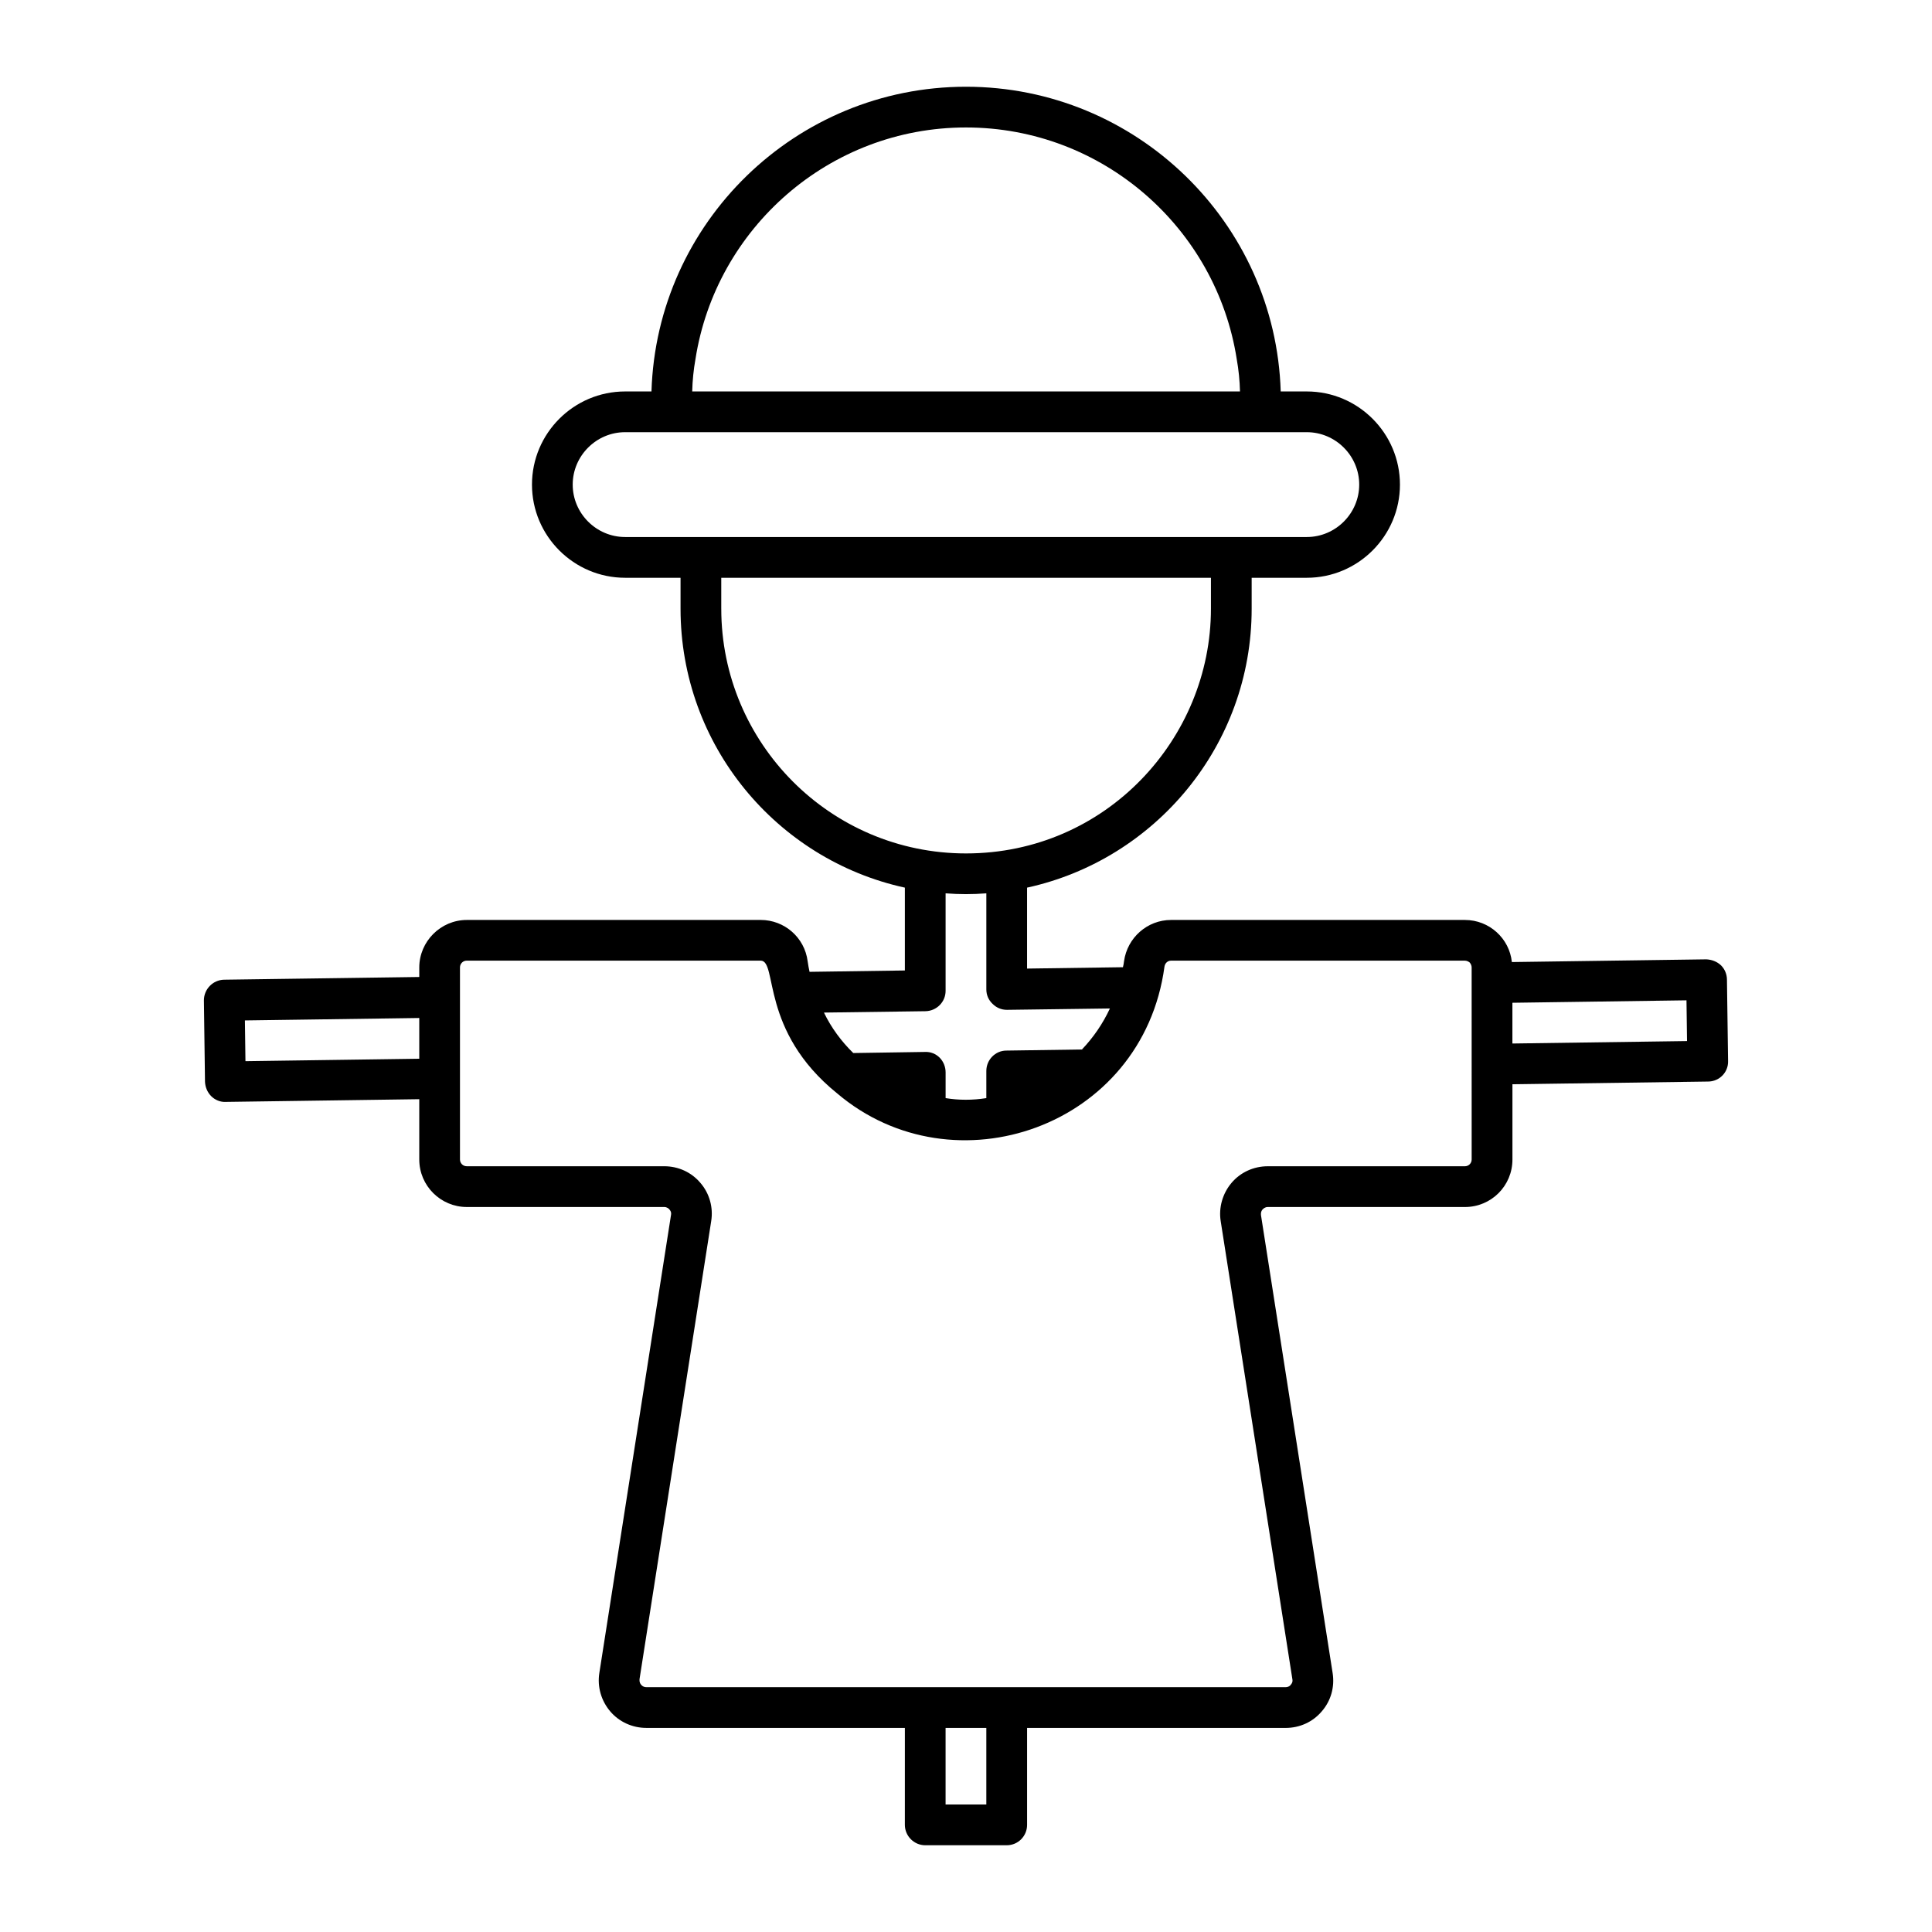 <?xml version="1.0" encoding="UTF-8"?>
<!-- Uploaded to: ICON Repo, www.iconrepo.com, Generator: ICON Repo Mixer Tools -->
<svg fill="#000000" width="800px" height="800px" version="1.1" viewBox="144 144 512 512" xmlns="http://www.w3.org/2000/svg">
 <path d="m601.66 403.63c0-1.441-0.574-2.809-1.582-3.812-1.078-1.008-2.449-1.512-3.887-1.582l-51.531 0.719c-0.648-6.262-5.973-11.156-12.449-11.156h-77.879c-6.262 0-11.586 4.68-12.453 10.941-0.07 0.504-0.145 1.078-0.289 1.582l-25.406 0.359v-21.449c33.973-7.414 59.52-37.715 59.52-73.914v-8.203h14.609c13.602 0 24.688-11.086 24.688-24.688 0-13.602-11.082-24.688-24.688-24.688h-6.91c-1.359-44.77-38.281-80.754-83.41-80.754s-81.977 35.988-83.344 80.754h-6.981c-13.602 0-24.688 11.082-24.688 24.688 0 13.602 11.086 24.688 24.688 24.688h14.684v8.203c0 36.203 25.477 66.504 59.449 73.914v21.953l-25.262 0.359c-0.215-0.938-0.359-1.871-0.504-2.809-0.793-6.262-6.117-10.941-12.449-10.941l-77.879 0.004c-6.91 0-12.594 5.688-12.594 12.594v2.519l-51.75 0.719c-2.949 0.07-5.324 2.519-5.324 5.469l0.289 21.594c0.07 1.441 0.648 2.809 1.656 3.812 1.004 1.008 2.445 1.586 3.812 1.512l51.316-0.719v15.977c0 6.981 5.688 12.594 12.594 12.594h52.324c0.719 0 1.223 0.434 1.367 0.648 0.215 0.215 0.574 0.719 0.434 1.438l-19 121.42c-0.574 3.672 0.504 7.34 2.879 10.148 2.375 2.809 5.902 4.391 9.574 4.391h68.52l-0.004 25.699c0 2.949 2.445 5.398 5.398 5.398h21.594c3.023 0 5.398-2.445 5.398-5.398v-25.695h68.52c3.742 0 7.199-1.582 9.574-4.391 2.449-2.809 3.453-6.477 2.879-10.148l-19-121.42c-0.07-0.719 0.215-1.223 0.434-1.438 0.215-0.215 0.648-0.648 1.367-0.648h52.254c6.981 0 12.594-5.613 12.594-12.594v-19.938l51.82-0.719c3.023 0 5.398-2.449 5.328-5.398zm-346.55 20.945-46.062 0.648-0.145-10.797 46.207-0.648zm73.195-185.4c5.398-34.691 35.484-61.395 71.684-61.395 36.273 0 66.359 26.703 71.758 61.395 0.504 2.805 0.793 5.688 0.863 8.566h-145.17c0.07-2.883 0.359-5.762 0.863-8.566zm-18.641 47.141c-7.629 0-13.891-6.262-13.891-13.891 0-7.629 6.262-13.891 13.891-13.891h180.65c7.629 0 13.891 6.262 13.891 13.891 0 7.629-6.262 13.891-13.891 13.891zm25.477 19.004v-8.203h129.77v8.203c0 34.402-27.781 64.848-64.918 64.848-35.914-0.004-64.848-29.223-64.848-64.848zm54.125 106.66c2.949-0.07 5.328-2.445 5.328-5.398v-25.84c1.801 0.145 3.598 0.215 5.398 0.215s3.598-0.07 5.398-0.215v25.477c0 1.441 0.574 2.809 1.656 3.816 1.008 1.008 2.305 1.582 3.812 1.582l27.277-0.359c-1.871 4.031-4.391 7.699-7.414 10.867l-20.008 0.289c-2.949 0-5.324 2.449-5.324 5.398v7.199c-1.801 0.289-3.598 0.434-5.469 0.434-1.801 0-3.598-0.145-5.324-0.434v-6.836c0-1.438-0.574-2.879-1.582-3.887-1.008-1.008-2.375-1.582-3.887-1.512l-19 0.289c-3.168-3.094-5.828-6.695-7.773-10.723zm16.121 210.23h-10.797v-20.297h10.797zm128.62-170.94c0 1.008-0.793 1.801-1.801 1.801h-52.254c-3.672 0-7.199 1.582-9.574 4.391s-3.453 6.551-2.879 10.148l19 121.42c0.145 0.719-0.215 1.223-0.434 1.441-0.145 0.289-0.648 0.648-1.367 0.648l-169.42-0.004c-0.719 0-1.152-0.359-1.367-0.648-0.215-0.215-0.504-0.719-0.434-1.441l19-121.42c0.574-3.598-0.434-7.34-2.879-10.148-2.375-2.805-5.828-4.391-9.574-4.391h-52.324c-1.008 0-1.801-0.793-1.801-1.801v-50.887c0-1.008 0.793-1.801 1.801-1.801h77.875c4.606 0-0.289 18.57 20.297 35.195 30.875 26.199 80.969 8.996 86.727-33.609 0.145-0.938 0.863-1.582 1.727-1.582h77.875c0.504 0 0.938 0.215 1.297 0.504 0.289 0.359 0.504 0.793 0.504 1.297zm10.797-30.73v-10.797l46.133-0.648 0.145 10.797z"/>
</svg>